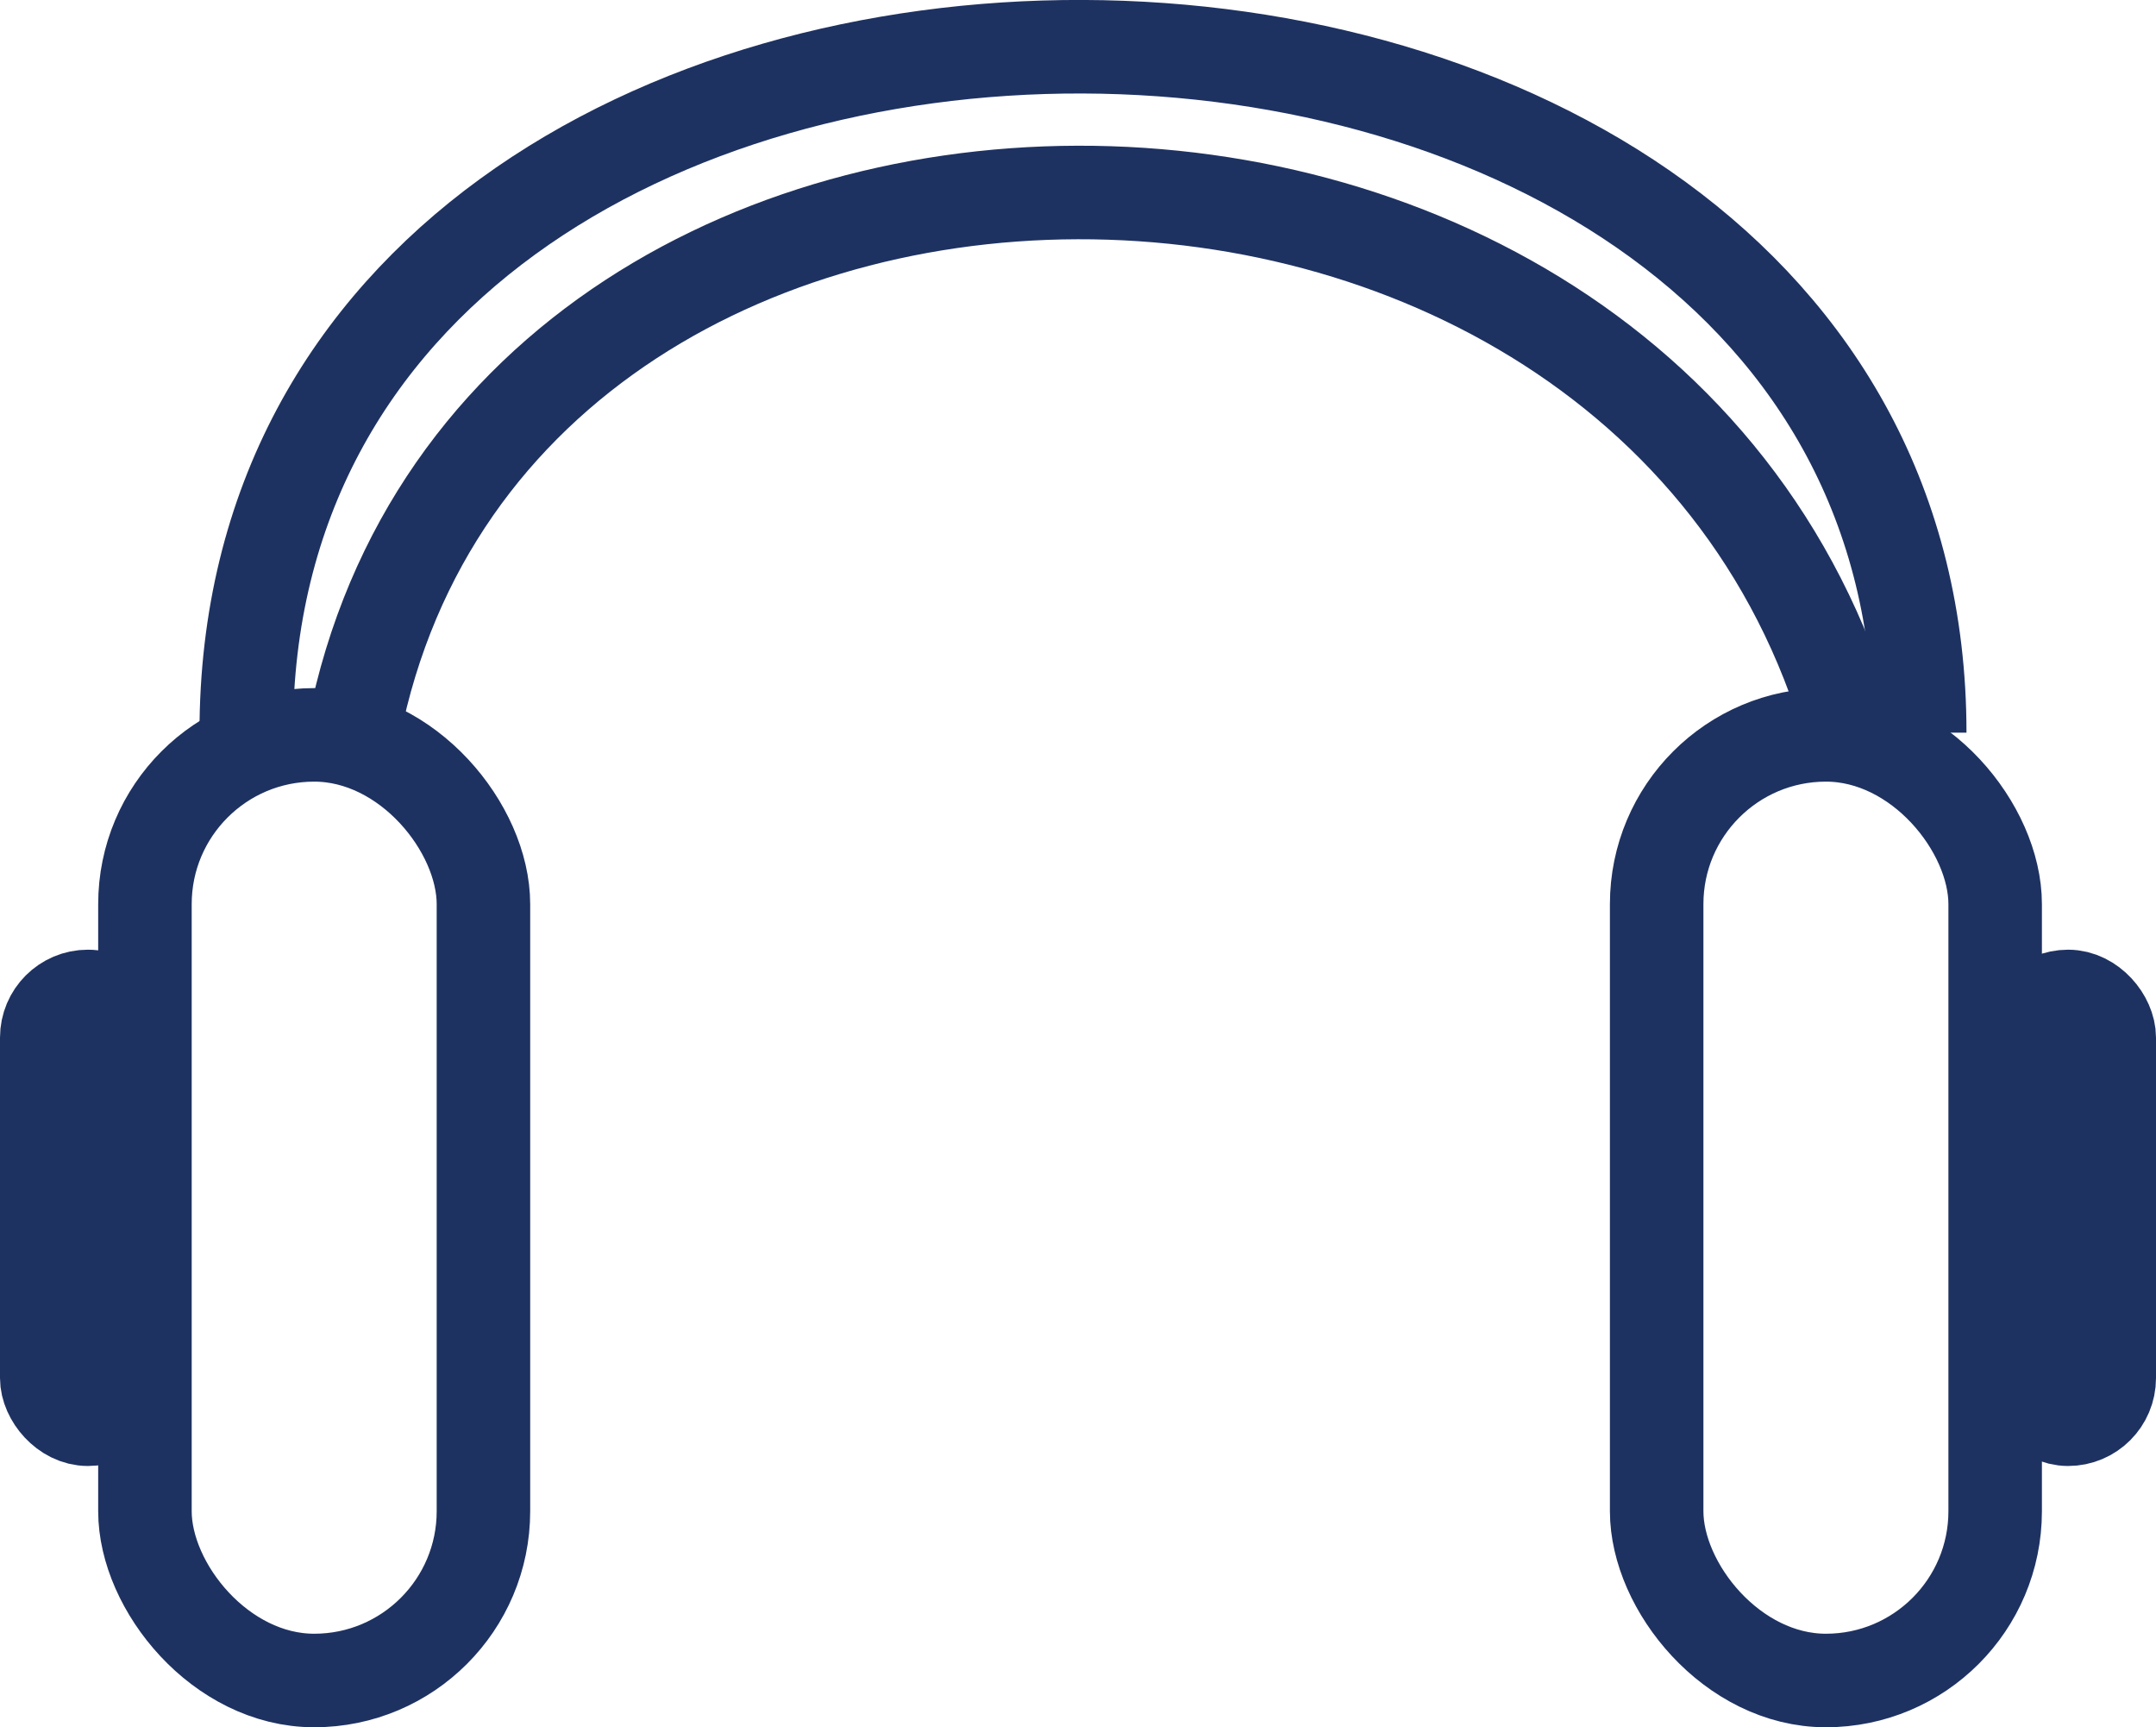 <?xml version="1.0" encoding="UTF-8"?>
<svg id="Layer_1" data-name="Layer 1" xmlns="http://www.w3.org/2000/svg" viewBox="0 0 69.17 55.4">
  <defs>
    <style>
      .cls-1 {
        fill: none;
        stroke: #1e3261;
        stroke-miterlimit: 10;
        stroke-width: 3px;
      }
    </style>
  </defs>
  <rect class="cls-1" x="4.65" y="23.57" width="10.86" height="30.33" rx="5.43" ry="5.43"/>
  <rect class="cls-1" x="53.15" y="23.57" width="10.86" height="30.33" rx="5.43" ry="5.43"/>
  <path class="cls-1" d="m7.9,23.5c0-29.52,53.69-29.15,53.69,0"/>
  <path class="cls-1" d="m11.16,24.53C14.73.17,53.85-.06,59.66,24.53"/>
  <rect class="cls-1" x="1.5" y="31.96" width="2.64" height="13.56" rx="1.32" ry="1.32"/>
  <rect class="cls-1" x="65.03" y="31.96" width="2.64" height="13.56" rx="1.32" ry="1.32"/>
</svg>